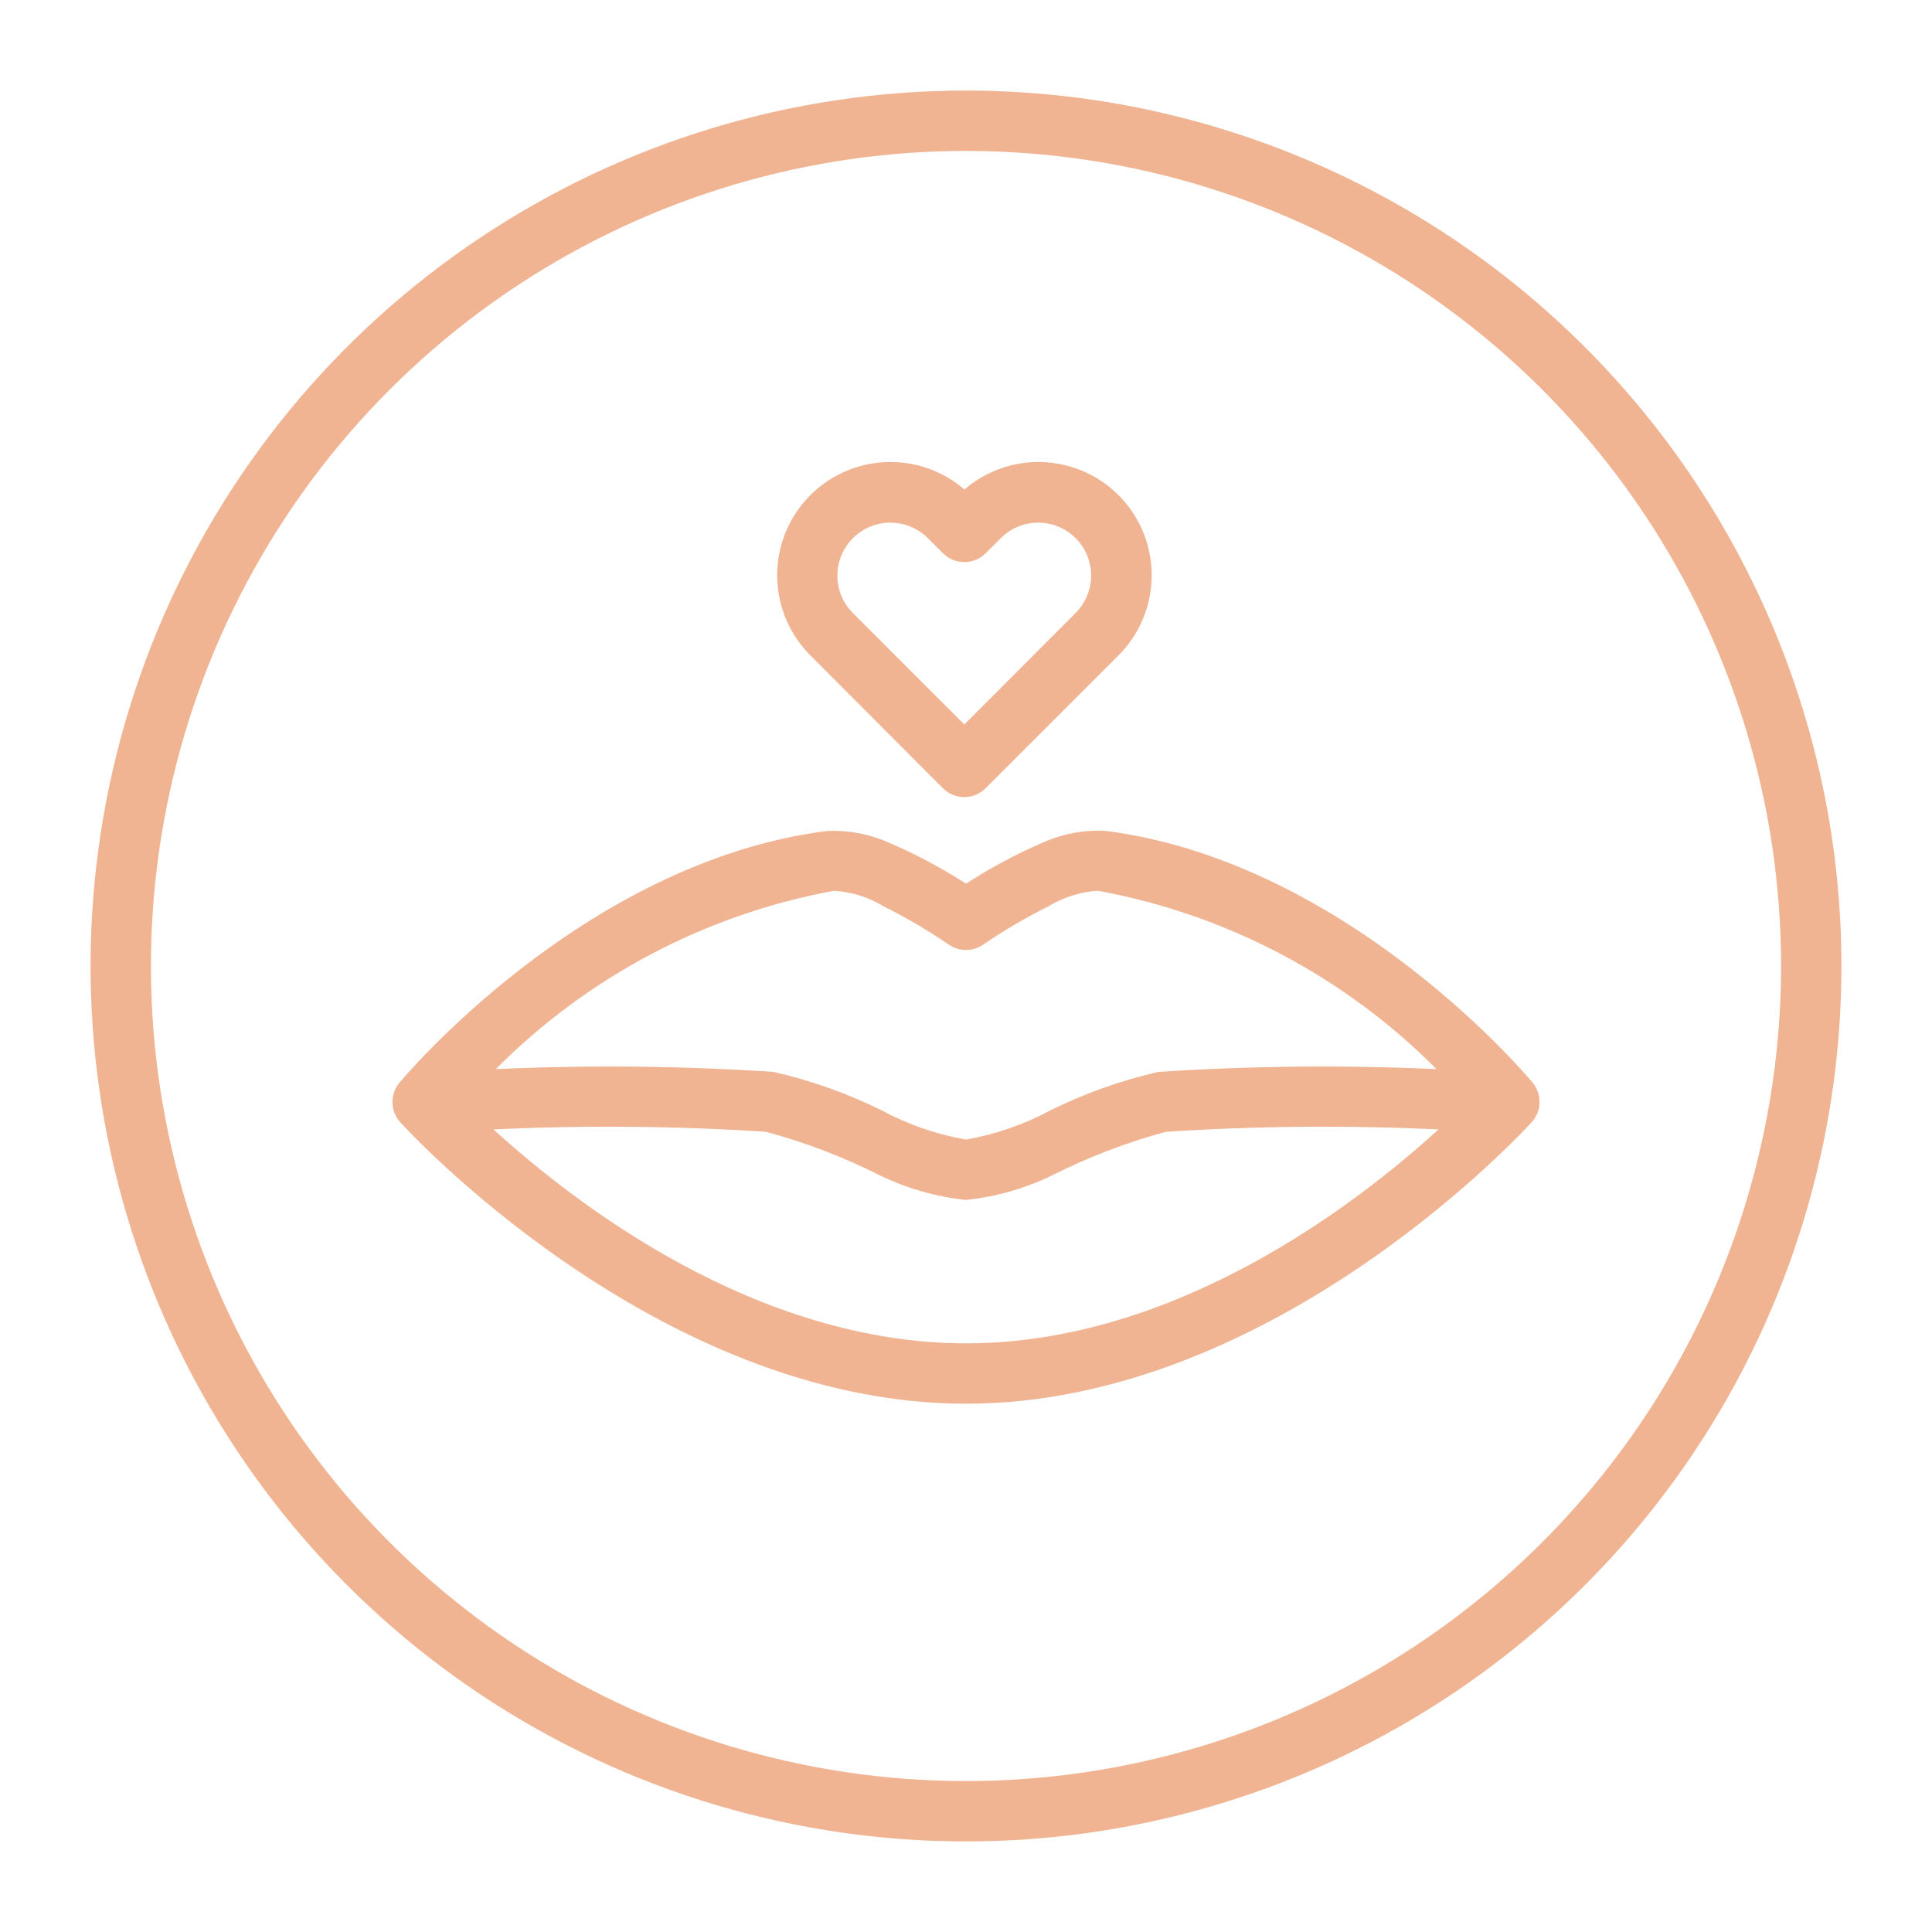<svg width="300" height="300" viewBox="0 0 300 300" fill="none" xmlns="http://www.w3.org/2000/svg">
<path fill-rule="evenodd" clip-rule="evenodd" d="M150 14.062C123.114 14.062 96.832 22.035 74.477 36.972C52.122 51.909 34.699 73.14 24.41 97.979C14.121 122.818 11.429 150.151 16.675 176.52C21.92 202.889 34.867 227.111 53.878 246.122C72.889 265.134 97.111 278.08 123.48 283.325C149.849 288.571 177.182 285.879 202.021 275.59C226.86 265.301 248.091 247.878 263.028 225.523C277.965 203.168 285.938 176.886 285.938 150C285.92 113.952 271.593 79.386 246.103 53.897C220.614 28.407 186.048 14.08 150 14.062ZM150 276.562C124.968 276.562 100.499 269.14 79.686 255.233C58.873 241.326 42.651 221.56 33.072 198.433C23.492 175.307 20.986 149.86 25.869 125.309C30.753 100.758 42.807 78.207 60.507 60.507C78.207 42.807 100.758 30.753 125.309 25.869C149.86 20.986 175.307 23.492 198.433 33.072C221.56 42.651 241.326 58.873 255.233 79.686C269.14 100.499 276.563 124.968 276.563 150C276.548 183.562 263.209 215.745 239.477 239.477C215.745 263.209 183.562 276.548 150 276.562Z" fill="#F0B492"/>
<path fill-rule="evenodd" clip-rule="evenodd" d="M146.419 122.4C147.298 123.279 148.49 123.772 149.733 123.772C150.976 123.772 152.168 123.279 153.047 122.4L173.672 101.775C176.896 98.558 178.746 94.215 178.832 89.662C178.919 85.108 177.236 80.698 174.138 77.361C171.039 74.023 166.767 72.017 162.219 71.766C157.672 71.514 153.204 73.037 149.756 76.013C146.309 73.037 141.841 71.514 137.293 71.766C132.746 72.017 128.473 74.023 125.375 77.361C122.276 80.698 120.593 85.108 120.68 89.662C120.767 94.215 122.617 98.558 125.841 101.775L146.419 122.4ZM132.45 83.559C133.991 82.021 136.08 81.157 138.258 81.157C140.436 81.157 142.524 82.021 144.066 83.559L146.372 85.856C146.809 86.307 147.332 86.665 147.91 86.91C148.488 87.155 149.11 87.281 149.738 87.281C150.365 87.281 150.987 87.155 151.565 86.91C152.143 86.665 152.666 86.307 153.103 85.856L155.409 83.559C156.95 82.019 159.039 81.154 161.217 81.154C163.396 81.154 165.485 82.019 167.025 83.559C168.565 85.1 169.431 87.189 169.431 89.367C169.431 91.546 168.565 93.635 167.025 95.175L149.738 112.5L132.45 95.213C131.683 94.448 131.074 93.54 130.658 92.541C130.243 91.541 130.029 90.469 130.029 89.386C130.029 88.303 130.243 87.231 130.658 86.231C131.074 85.231 131.683 84.323 132.45 83.559Z" fill="#F0B492"/>
<path fill-rule="evenodd" clip-rule="evenodd" d="M171.694 129.019C168.294 128.84 164.902 129.484 161.803 130.894C157.699 132.669 153.75 134.786 150 137.222C146.249 134.796 142.3 132.688 138.197 130.922C135.098 129.512 131.706 128.869 128.306 129.047C90.225 133.959 62.006 168.15 62.006 168.15C61.296 169.015 60.918 170.106 60.942 171.226C60.966 172.345 61.39 173.419 62.138 174.253C62.138 174.253 101.55 217.969 150 217.969C198.45 217.969 237.863 174.225 237.863 174.225C238.61 173.391 239.034 172.317 239.058 171.198C239.082 170.078 238.704 168.987 237.994 168.122C237.994 168.122 209.775 133.931 171.694 129.019ZM129.506 138.319C132.232 138.479 134.876 139.31 137.203 140.737C140.709 142.477 144.089 144.46 147.319 146.672C148.105 147.22 149.041 147.514 150 147.514C150.959 147.514 151.895 147.22 152.681 146.672C155.911 144.46 159.291 142.477 162.797 140.737C165.124 139.31 167.768 138.479 170.494 138.319C190.43 141.973 208.772 151.637 223.059 166.012C208.672 165.357 194.259 165.501 179.888 166.444C174.065 167.772 168.42 169.783 163.069 172.434C158.982 174.628 154.57 176.154 150 176.953C145.431 176.154 141.018 174.628 136.931 172.434C131.58 169.783 125.935 167.772 120.113 166.444C105.757 165.502 91.359 165.358 76.987 166.012C91.263 151.645 109.587 141.982 129.506 138.319ZM150 208.594C117.497 208.594 89.484 187.097 76.631 175.378C90.733 174.71 104.862 174.832 118.95 175.744C125.073 177.395 131.01 179.67 136.669 182.531C140.86 184.557 145.37 185.842 150 186.328C154.63 185.842 159.14 184.557 163.331 182.531C168.99 179.67 174.928 177.395 181.05 175.744C195.138 174.832 209.267 174.71 223.369 175.378C210.516 187.097 182.503 208.594 150 208.594Z" fill="#F0B492"/>
</svg>
